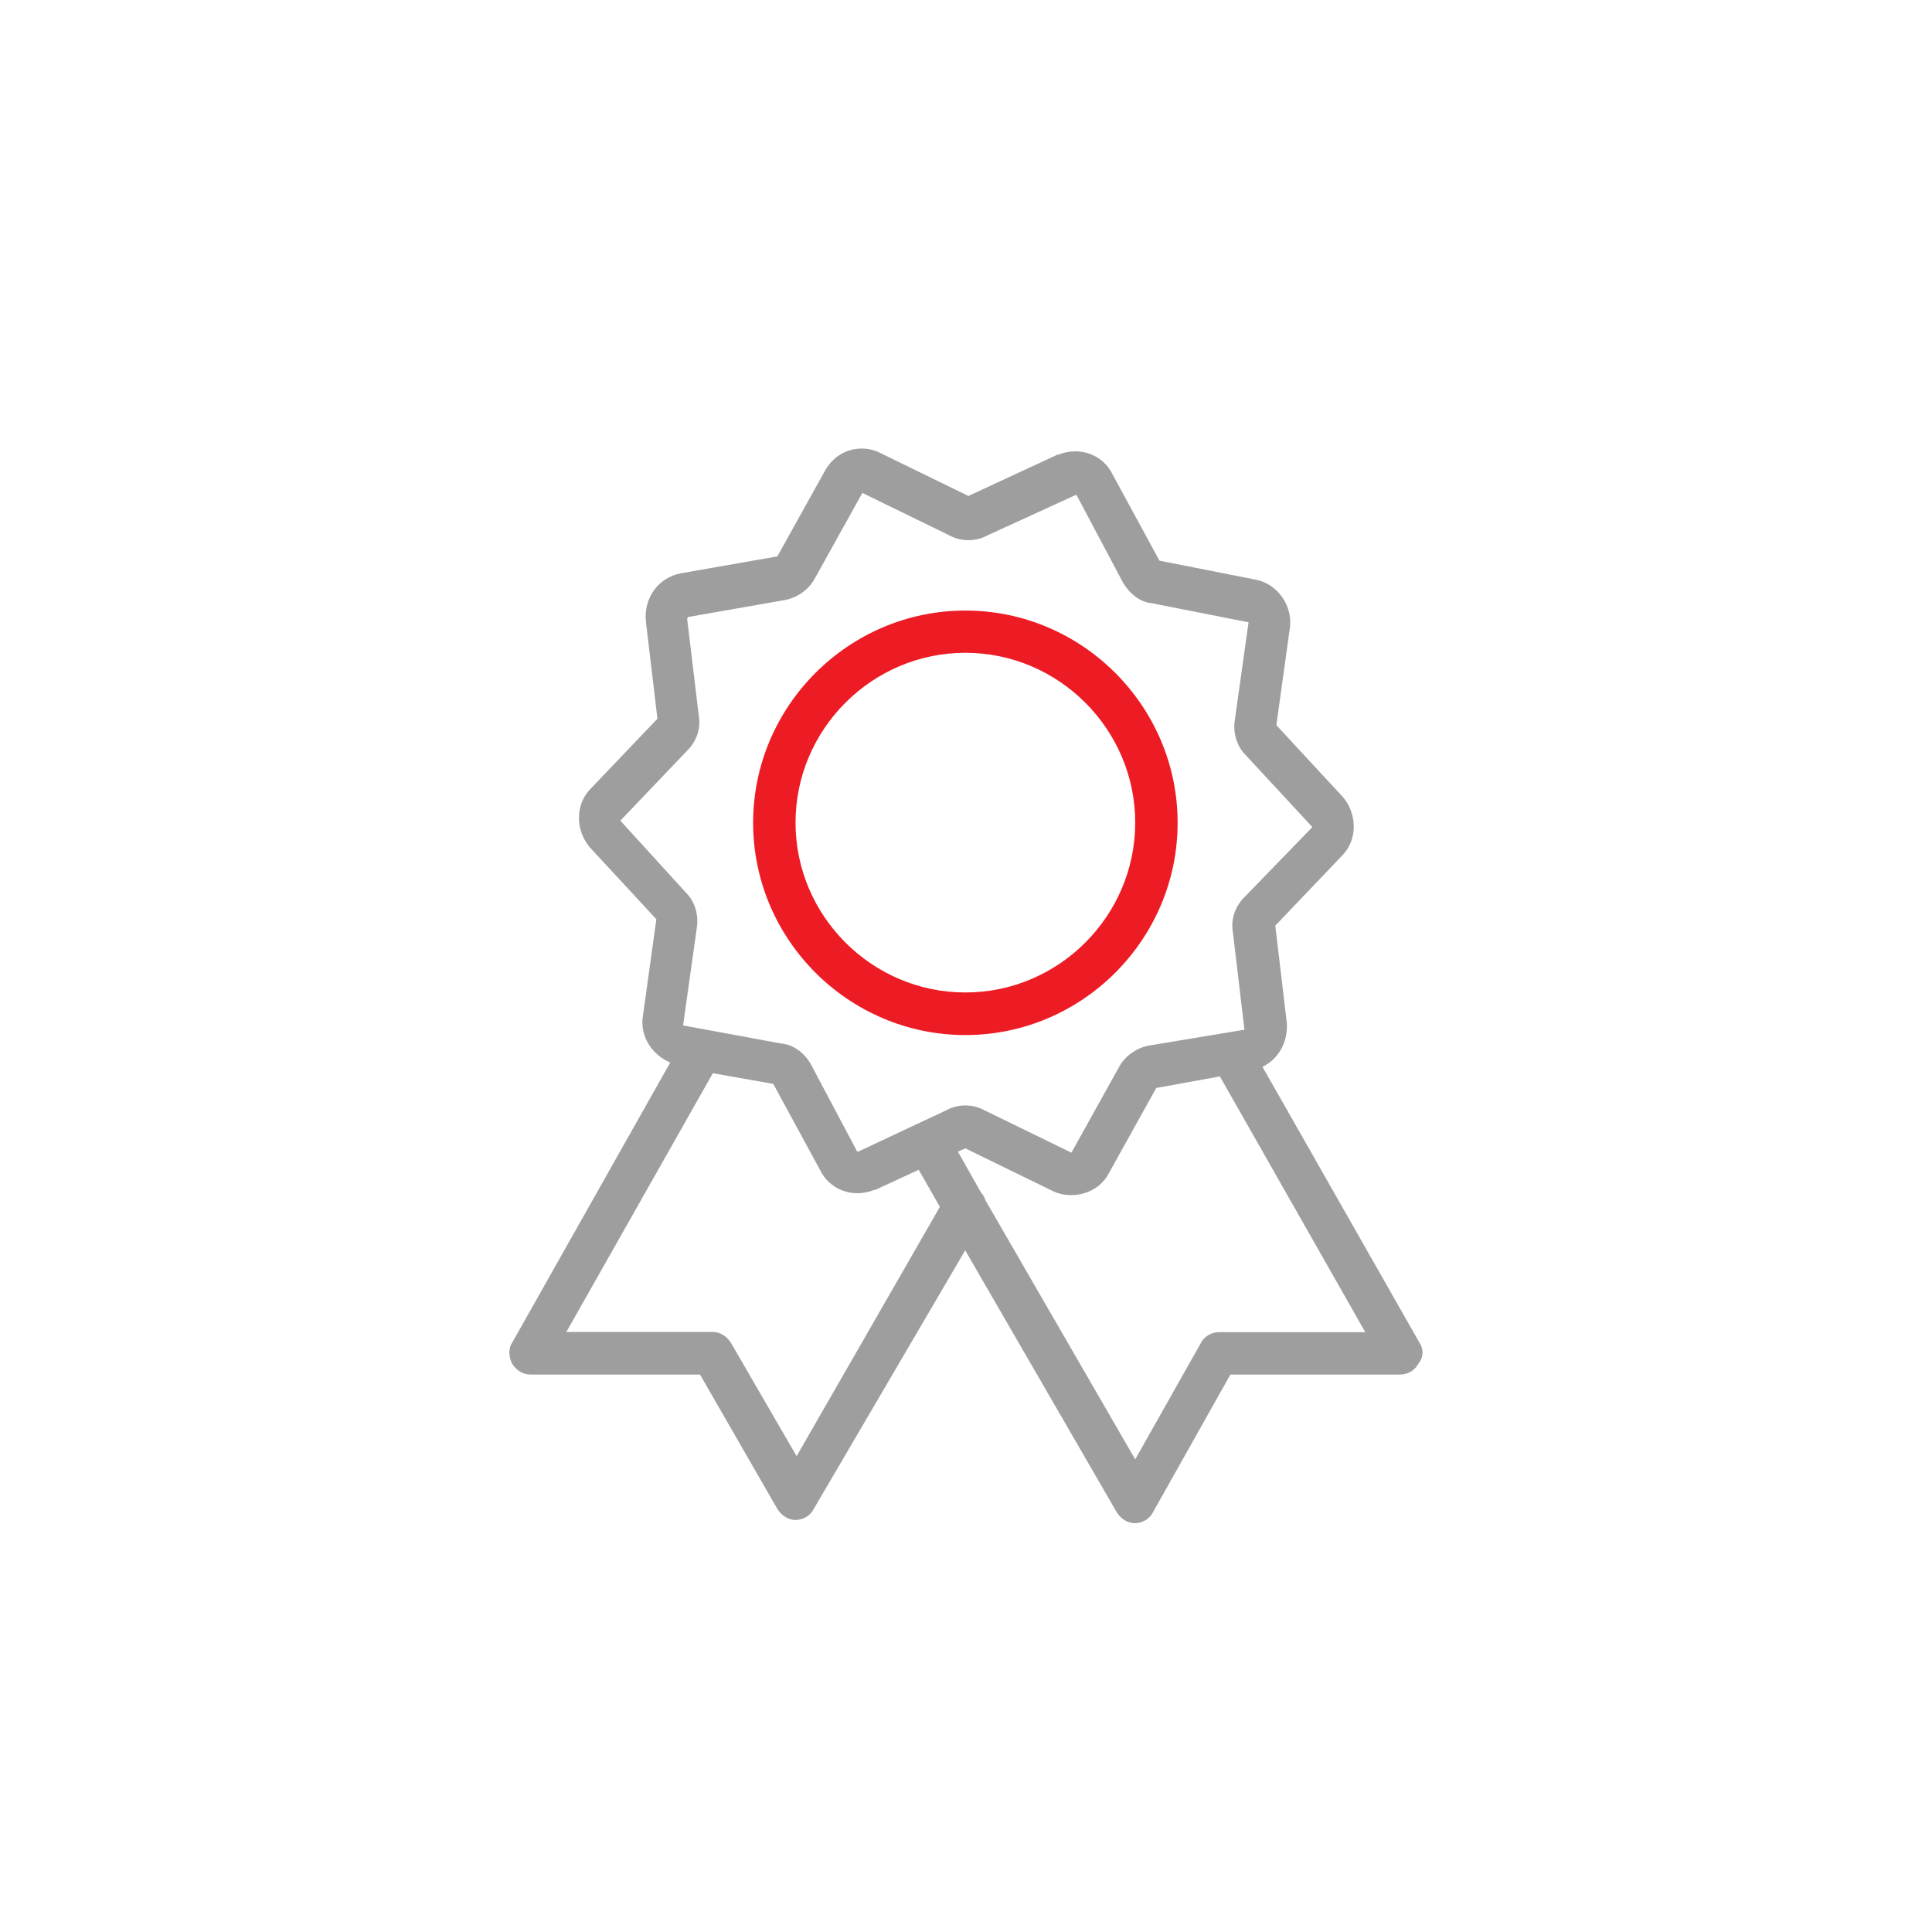<?xml version="1.0" encoding="utf-8"?>
<!-- Generator: Adobe Illustrator 23.0.4, SVG Export Plug-In . SVG Version: 6.00 Build 0)  -->
<svg version="1.1" id="Layer_1" xmlns="http://www.w3.org/2000/svg" xmlns:xlink="http://www.w3.org/1999/xlink" x="0px" y="0px"
	 viewBox="0 0 1084.1 1084.1" style="enable-background:new 0 0 1084.1 1084.1;" xml:space="preserve">
<style type="text/css">
	.st0{fill:#9E9E9E;}
	.st1{fill:#ED1C24;}
</style>
<g>
	<g>
		<g>
			<path class="st0" d="M796.5,753.4l-88.1-154.8c8.9-4.2,14.3-13.7,13.7-24.4l-6.5-54.8l37.5-39.3c8.3-8.3,8.9-22.6,0.6-32.7
				l-37.5-40.5l7.7-55.4c1.2-11.9-7.1-23.8-19.1-26.2l-54.2-10.7l-26.2-48.2c-5.4-11.3-18.5-16.1-30.4-11.3h-0.6l-50,23.2
				l-48.8-23.8c-5.4-3-11.9-3.6-17.9-1.8s-10.7,6-13.7,11.3l-26.8,48.2l-54.2,9.5c-12.5,2.4-20.8,13.7-19.6,26.8l6.5,54.8
				l-37.5,39.3c-8.3,8.3-8.9,22.6-0.6,32.7l37.5,40.5l-7.7,55.4c-1.2,10.7,5.4,20.8,15.5,25l-88.7,157.2c-2.4,3.6-1.8,8.3,0,11.9
				c2.4,3.6,6,6,10.1,6h95.3l43.5,75.6c2.4,3.6,6,6,10.1,6s8.3-2.4,10.1-6l85.1-145.3l85.1,147.1c2.4,3.6,6,6,10.1,6
				c4.2,0,8.3-2.4,10.1-6l43.5-77.4h95.3c4.2,0,8.3-2.4,10.1-6C798.9,761.7,798.9,757,796.5,753.4z M447,817.1l-36.9-63.7
				c-2.4-3.6-6-6-10.1-6h-82.2L400,602.2l33.9,6l26.2,48.2c5.4,11.3,18.5,16.1,30.4,11.3h0.6l24.4-11.3l11.9,20.8L447,817.1z
				 M481.6,646.2c-0.6,0-0.6,0-0.6,0l-26.2-49.4c-3.6-6-9.5-10.7-16.7-11.3l-54.8-10.1l7.7-54.8c1.2-7.1-1.2-14.9-6-19.6l-36.9-40.5
				l37.5-39.3c5.4-5.4,7.7-12.5,6.5-19.6l-6.5-54.2c0,0,0-0.6,0.6-1.2l54.2-9.5c6.5-1.2,13.1-5.4,16.7-11.9l26.8-48.2l48.8,23.8
				c6.5,3.6,14.9,3.6,21.4,0l49.4-22.6c0.6,0,0.6,0,0.6,0l26.2,49.4c3.6,6,9.5,10.7,16.1,11.3l54.2,10.7l-7.7,54.8
				c-1.2,7.1,1.2,14.9,6,19.6l37.5,40.5l-38.1,39.3c-5.4,5.4-7.7,12.5-6.5,19.6l6.5,54.8l-53.6,8.9c-6.5,1.2-13.1,5.4-16.7,11.9
				l-26.8,48.2L552.4,623c-6.5-3.6-14.9-3.6-21.4,0L481.6,646.2z M684,747.5c-4.2,0-8.3,2.4-10.1,6L637,818.9l-84-145.3
				c-0.6-1.8-1.2-3-2.4-4.2l-13.1-23.2l4.2-1.8l48.8,23.8c3.6,1.8,7.1,2.4,10.7,2.4c8.3,0,16.7-4.2,20.8-11.9l26.8-48.2l35.7-6.5
				l81.6,143.5L684,747.5L684,747.5z"/>
			<path class="st1" d="M660.8,461.7c0-65.5-53.6-119.1-119.1-119.1s-119.1,53.6-119.1,119.1s53.6,119.1,119.1,119.1
				S660.8,527.2,660.8,461.7z M541.7,556.9c-52.4,0-95.3-42.9-95.3-95.3s42.9-95.3,95.3-95.3s95.3,42.9,95.3,95.3
				S594.1,556.9,541.7,556.9z"/>
		</g>
	</g>
</g>
</svg>
